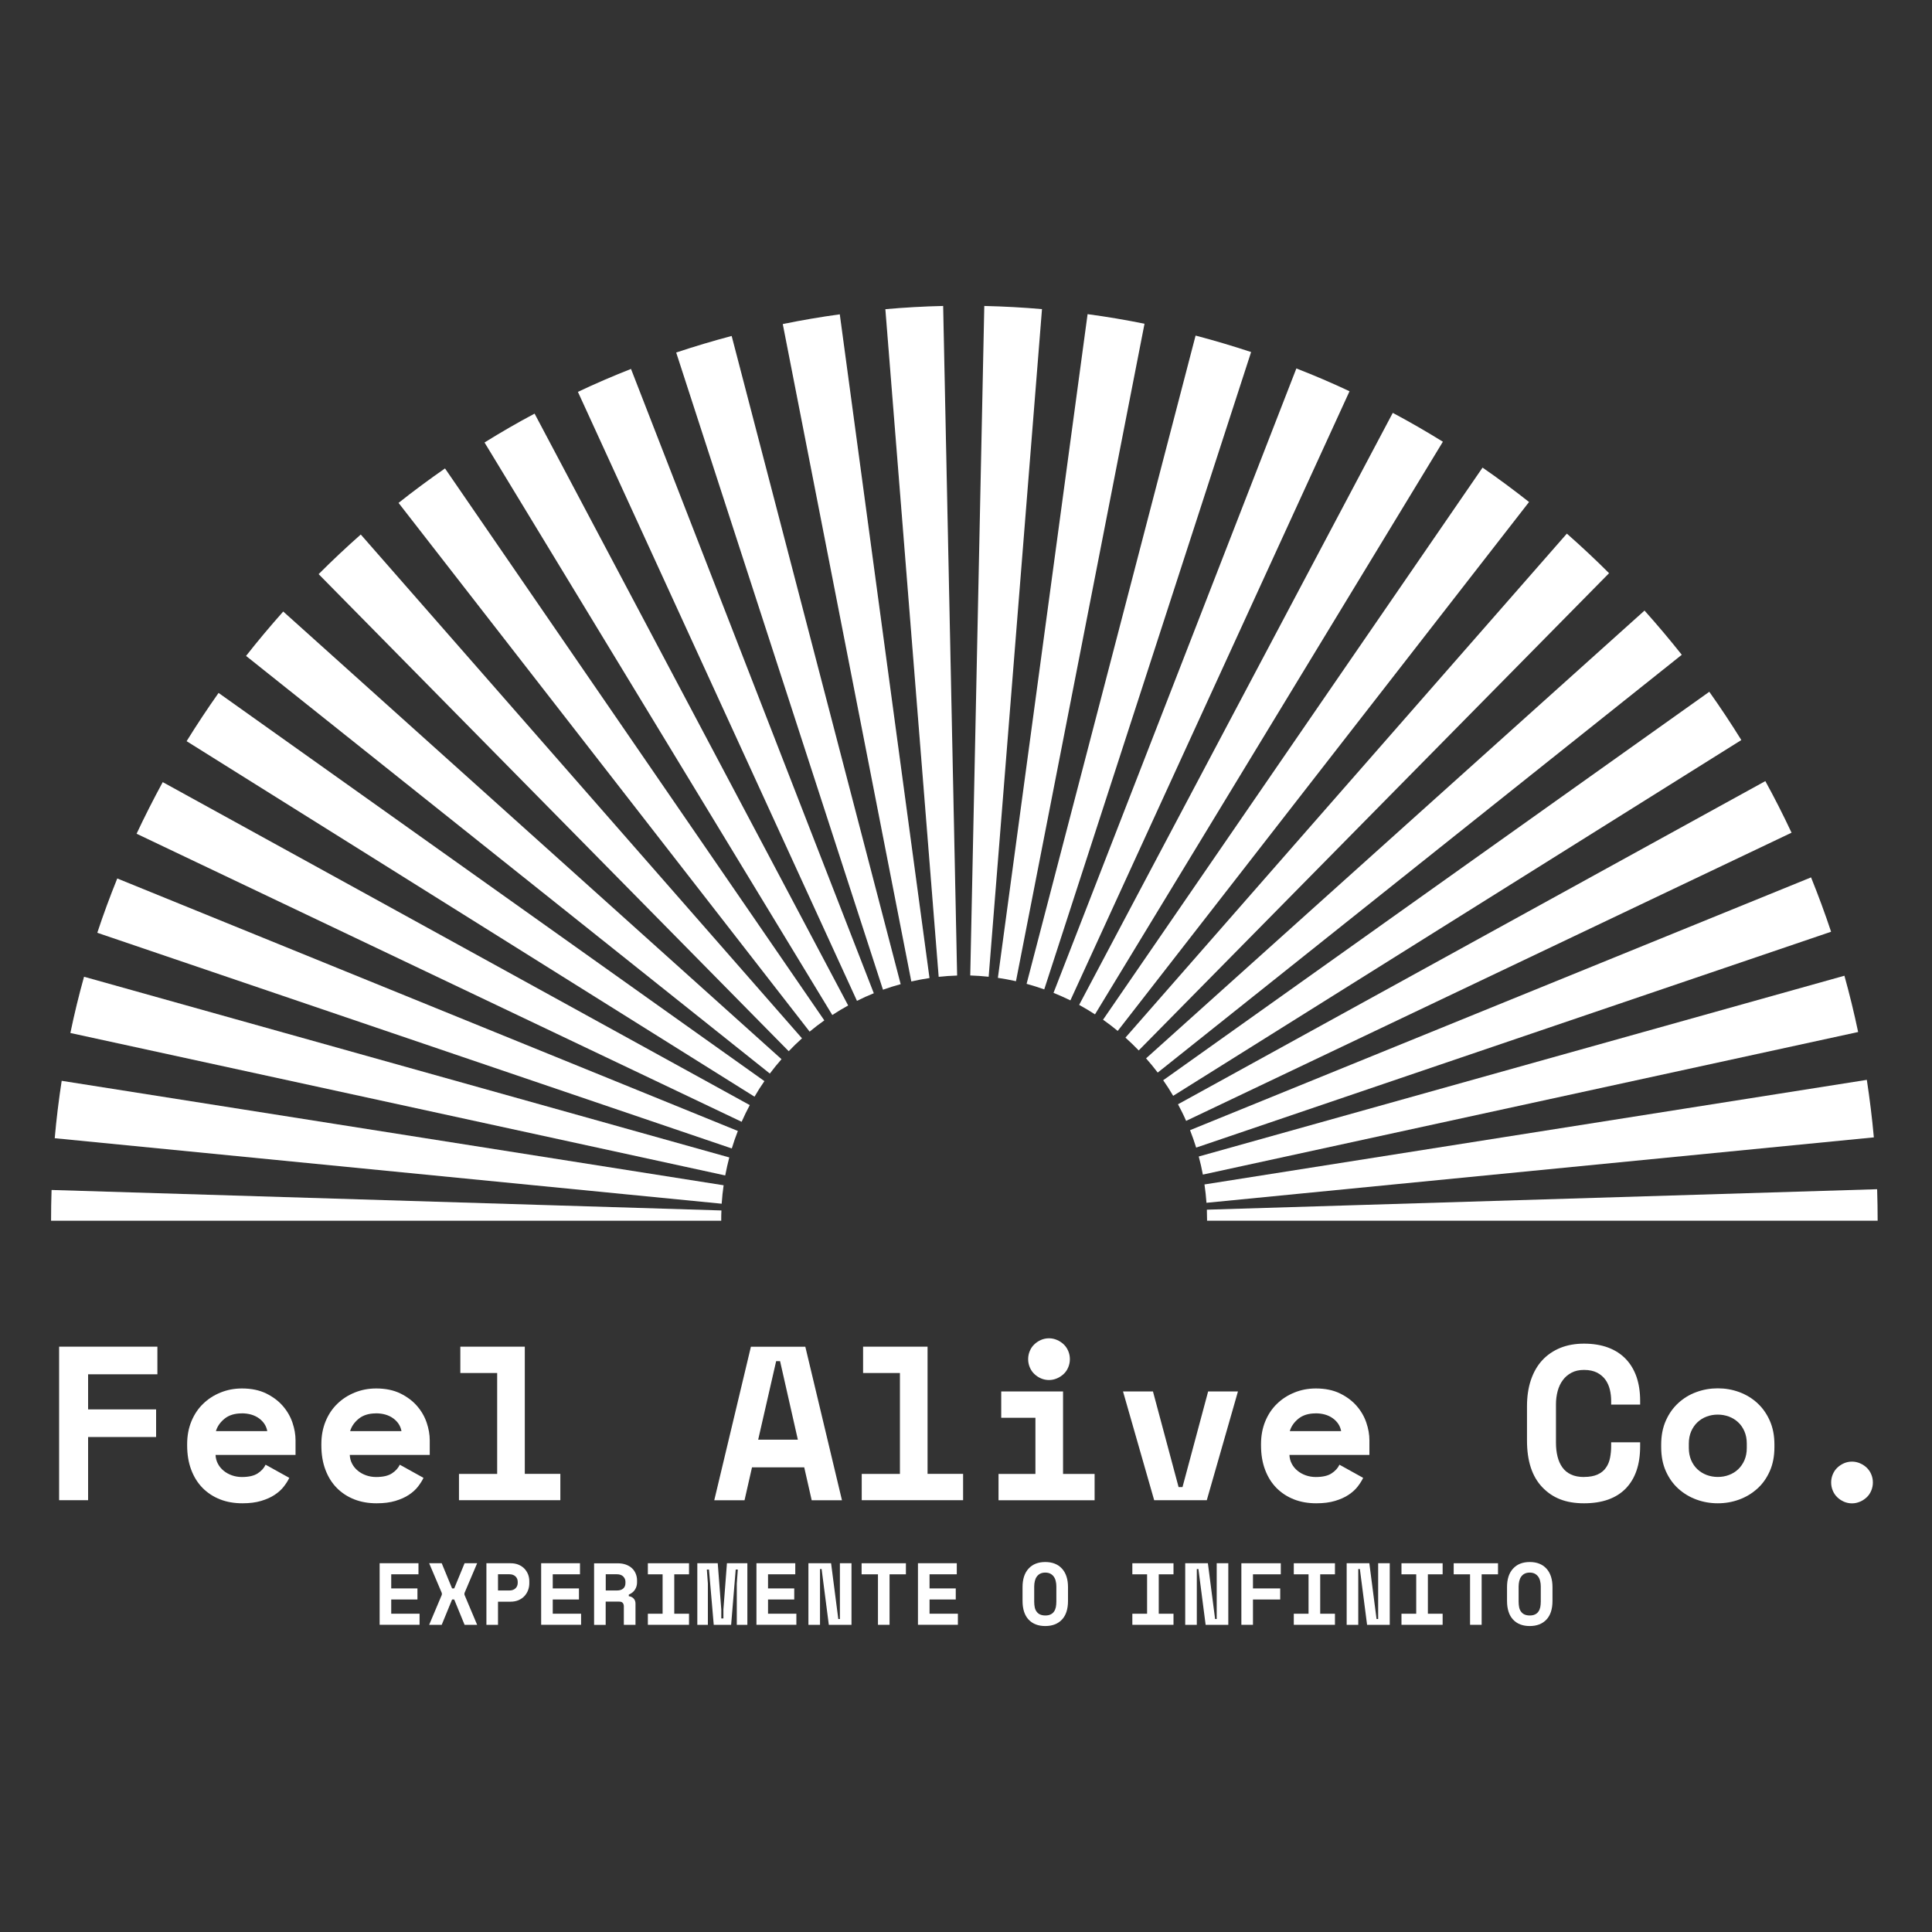 <svg xmlns="http://www.w3.org/2000/svg" id="uuid-b977eb1d-5ef6-4732-91c0-71184e7dc697" data-name="Camada 1" viewBox="0 0 300 300"><rect x="0" y="0" width="300" height="300" fill="#333333" stroke="none"/><g><path d="M112.02,187.96c-.03.49-.03.98-.03,1.47v.12H7.93c0-1.6.03-3.19.08-4.77l104.01,3.18Z" style="fill: #fff; opacity: .1; stroke-width: 0px;"></path><path d="M112.06,186.91l-103.56-10.17c.26-2.99.63-5.97,1.08-8.91l102.78,16.22c-.14.94-.23,1.89-.3,2.86Z" style="fill: #fff; opacity: .1; stroke-width: 0px;"></path><path d="M112.61,182.52l-101.68-22.12c.61-2.95,1.32-5.86,2.12-8.73l100.2,28.06c-.24.92-.45,1.85-.63,2.8Z" style="fill: #fff; opacity: .1; stroke-width: 0px;"></path><path d="M113.63,178.33L15.11,144.84c.94-2.85,1.98-5.66,3.1-8.43l96.37,39.21c-.35.89-.66,1.79-.94,2.71Z" style="fill: #fff; opacity: .1; stroke-width: 0px;"></path><path d="M115.17,174.19l-93.95-44.73c1.28-2.72,2.63-5.38,4.06-8.01l91.15,50.15c-.45.84-.87,1.7-1.26,2.59Z" style="fill: #fff; opacity: .1; stroke-width: 0px;"></path><path d="M118.7,167.87c-.55.78-1.06,1.59-1.54,2.42L28.98,115.09c1.58-2.55,3.23-5.04,4.96-7.49l84.76,60.28Z" style="fill: #fff; opacity: .1; stroke-width: 0px;"></path><path d="M121.35,164.47c-.63.72-1.24,1.46-1.81,2.23L38.21,101.85c1.85-2.36,3.78-4.65,5.77-6.89l77.36,69.5Z" style="fill: #fff; opacity: .1; stroke-width: 0px;"></path><path d="M124.53,161.23c-.71.64-1.39,1.3-2.06,2L49.48,89.15c2.12-2.12,4.3-4.17,6.54-6.15l68.51,78.23Z" style="fill: #fff; opacity: .1; stroke-width: 0px;"></path><path d="M127.99,158.45c-.78.55-1.54,1.13-2.27,1.74l-63.83-82.1c2.34-1.86,4.75-3.64,7.21-5.35l58.9,85.71Z" style="fill: #fff; opacity: .1; stroke-width: 0px;"></path><path d="M131.7,156.13c-.84.46-1.66.95-2.46,1.48l-54-88.9c2.54-1.58,5.13-3.08,7.77-4.48l48.69,91.9Z" style="fill: #fff; opacity: .1; stroke-width: 0px;"></path><path d="M135.68,154.23c-.89.36-1.76.75-2.61,1.18l-43.33-94.56c2.7-1.28,5.45-2.46,8.24-3.56l37.7,96.94Z" style="fill: #fff; opacity: .1; stroke-width: 0px;"></path><path d="M139.85,152.82c-.93.25-1.84.54-2.74.86l-32.11-98.94c2.83-.94,5.7-1.8,8.61-2.57l26.24,100.64Z" style="fill: #fff; opacity: .1; stroke-width: 0px;"></path><path d="M144.33,151.87c-.95.14-1.89.32-2.82.53l-19.96-102.08c2.92-.6,5.87-1.1,8.85-1.51l13.93,103.06Z" style="fill: #fff; opacity: .1; stroke-width: 0px;"></path><path d="M148.61,151.48c-.96.03-1.91.1-2.85.2h0l-8.28-103.67c2.97-.26,5.96-.43,8.97-.5l2.17,103.96Z" style="fill: #fff; opacity: .1; stroke-width: 0px;"></path><path d="M148.61,151.48c-.96.03-1.91.1-2.85.2h0l-8.28-103.67c2.97-.26,5.96-.43,8.97-.5l2.17,103.96Z" style="fill: #fff; stroke-width: 0px;"></path><path d="M144.33,151.87c-.95.14-1.89.32-2.82.53l-19.96-102.08c2.92-.6,5.87-1.1,8.85-1.51l13.93,103.06Z" style="fill: #fff; stroke-width: 0px;"></path><path d="M139.85,152.82c-.93.25-1.84.54-2.74.86l-32.11-98.94c2.83-.94,5.7-1.8,8.61-2.57l26.24,100.64Z" style="fill: #fff; stroke-width: 0px;"></path><path d="M135.68,154.23c-.89.36-1.76.75-2.61,1.18l-43.33-94.56c2.7-1.28,5.45-2.46,8.24-3.56l37.7,96.94Z" style="fill: #fff; stroke-width: 0px;"></path><path d="M131.7,156.13c-.84.46-1.66.95-2.46,1.48l-54-88.9c2.54-1.58,5.13-3.08,7.77-4.48l48.69,91.9Z" style="fill: #fff; stroke-width: 0px;"></path><path d="M127.99,158.45c-.78.55-1.54,1.13-2.27,1.74l-63.83-82.1c2.34-1.86,4.75-3.64,7.21-5.35l58.9,85.71Z" style="fill: #fff; stroke-width: 0px;"></path><path d="M124.53,161.23c-.71.64-1.39,1.3-2.06,2L49.48,89.15c2.12-2.12,4.3-4.17,6.54-6.15l68.51,78.23Z" style="fill: #fff; stroke-width: 0px;"></path><path d="M121.35,164.47c-.63.72-1.24,1.46-1.81,2.23L38.21,101.85c1.85-2.36,3.78-4.65,5.77-6.89l77.36,69.5Z" style="fill: #fff; stroke-width: 0px;"></path><path d="M118.7,167.87c-.55.78-1.06,1.59-1.54,2.42L28.98,115.09c1.58-2.55,3.23-5.04,4.96-7.49l84.76,60.28Z" style="fill: #fff; stroke-width: 0px;"></path><path d="M116.42,171.6c-.45.84-.87,1.7-1.26,2.59l-93.95-44.73c1.28-2.72,2.63-5.38,4.06-8.01l91.15,50.15Z" style="fill: #fff; stroke-width: 0px;"></path><path d="M114.57,175.62c-.35.89-.66,1.79-.94,2.71L15.11,144.84c.94-2.85,1.98-5.66,3.1-8.43l96.37,39.21Z" style="fill: #fff; stroke-width: 0px;"></path><path d="M113.24,179.72c-.24.92-.45,1.85-.63,2.8l-101.68-22.12c.61-2.95,1.32-5.86,2.12-8.73l100.2,28.06Z" style="fill: #fff; stroke-width: 0px;"></path><path d="M112.36,184.05c-.14.94-.23,1.89-.3,2.86l-103.56-10.17c.26-2.99.63-5.97,1.08-8.91l102.78,16.22Z" style="fill: #fff; stroke-width: 0px;"></path><path d="M112.02,187.96c-.03.49-.03.98-.03,1.47v.12H7.93c0-1.6.03-3.19.08-4.77l104.01,3.18Z" style="fill: #fff; stroke-width: 0px;"></path><g><path d="M161.8,48l-8.28,103.67c-.94-.1-1.89-.17-2.86-.2l2.18-103.96c3.01.07,6,.23,8.96.49Z" style="fill: #fff; stroke-width: 0px;"></path><path d="M177.72,50.27l-19.96,102.09c-.92-.2-1.86-.38-2.81-.52l13.93-103.06c2.98.4,5.93.9,8.85,1.49Z" style="fill: #fff; stroke-width: 0px;"></path><path d="M194.27,54.67l-32.12,98.96c-.9-.32-1.81-.6-2.74-.86l26.24-100.66c2.91.76,5.78,1.62,8.61,2.55Z" style="fill: #fff; stroke-width: 0px;"></path><path d="M209.55,60.76l-43.34,94.58c-.86-.42-1.73-.81-2.62-1.17l37.71-96.96c2.8,1.09,5.55,2.27,8.25,3.54Z" style="fill: #fff; stroke-width: 0px;"></path><path d="M224.05,68.59l-54.02,88.92c-.8-.52-1.62-1.01-2.46-1.47l48.7-91.93c2.65,1.41,5.24,2.91,7.78,4.48Z" style="fill: #fff; stroke-width: 0px;"></path><path d="M237.43,77.95l-63.87,82.13c-.74-.61-1.5-1.19-2.28-1.74l58.93-85.73c2.46,1.7,4.87,3.49,7.22,5.34Z" style="fill: #fff; stroke-width: 0px;"></path><path d="M249.86,89l-73.04,74.11c-.67-.69-1.35-1.35-2.06-1.99l68.54-78.26c2.25,1.98,4.44,4.03,6.56,6.15Z" style="fill: #fff; stroke-width: 0px;"></path><path d="M261.14,101.68l-81.37,64.87c-.58-.76-1.18-1.5-1.81-2.21l77.4-69.53c2,2.23,3.92,4.52,5.79,6.87Z" style="fill: #fff; stroke-width: 0px;"></path><path d="M270.4,114.91l-88.23,55.25c-.48-.83-1-1.64-1.55-2.42l84.8-60.32c1.73,2.44,3.39,4.94,4.97,7.49Z" style="fill: #fff; stroke-width: 0px;"></path><path d="M278.19,129.3l-94.01,44.75c-.38-.88-.81-1.74-1.26-2.58l91.2-50.18c1.44,2.62,2.8,5.3,4.07,8.01Z" style="fill: #fff; stroke-width: 0px;"></path><path d="M284.33,144.68l-98.59,33.52c-.29-.92-.6-1.82-.95-2.71l96.43-39.25c1.12,2.77,2.16,5.58,3.11,8.44Z" style="fill: #fff; stroke-width: 0px;"></path><path d="M288.53,160.25l-101.75,22.14c-.18-.95-.39-1.89-.64-2.81l100.26-28.07c.8,2.87,1.51,5.79,2.13,8.74Z" style="fill: #fff; stroke-width: 0px;"></path><path d="M290.97,176.61l-103.63,10.16c-.07-.96-.17-1.91-.31-2.85l102.85-16.24c.45,2.95.82,5.93,1.09,8.93Z" style="fill: #fff; stroke-width: 0px;"></path><path d="M291.56,189.55h-104.13v-.12c0-.53-.01-1.06-.03-1.59l104.08-3.18c.05,1.62.08,3.25.08,4.89Z" style="fill: #fff; stroke-width: 0px;"></path></g></g><g><path d="M58.94,242.74h6.04v1.72h-4.23v2.19h4.07v1.72h-4.07v2.21h4.4v1.72h-6.2v-9.56Z" style="fill: #fff; stroke-width: 0px;"></path><path d="M68.59,242.74l1.61,3.91h.33l1.61-3.91h1.95l-1.97,4.64v.25l1.97,4.67h-1.95l-1.61-3.93h-.33l-1.61,3.93h-1.95l1.97-4.67v-.25l-1.97-4.64h1.95Z" style="fill: #fff; stroke-width: 0px;"></path><path d="M77.33,248.69v3.61h-1.8v-9.56h3.74c.49,0,.92.08,1.28.24.36.16.67.37.91.63.24.26.42.56.55.89.12.33.18.67.18,1.02v.33c0,.36-.06.7-.18,1.04-.12.34-.31.65-.55.92-.24.27-.54.48-.91.65-.36.16-.79.25-1.28.25h-1.94ZM77.33,246.97h1.76c.4,0,.72-.11.95-.33.23-.22.35-.5.35-.85v-.16c0-.35-.12-.63-.35-.85-.23-.22-.55-.33-.95-.33h-1.76v2.51Z" style="fill: #fff; stroke-width: 0px;"></path><path d="M84.02,242.74h6.04v1.72h-4.23v2.19h4.07v1.72h-4.07v2.21h4.4v1.72h-6.2v-9.56Z" style="fill: #fff; stroke-width: 0px;"></path><path d="M98.67,252.3h-1.8v-2.87c0-.22-.06-.4-.17-.53-.11-.14-.3-.2-.57-.2h-2.08v3.61h-1.8v-9.56h3.66c.49,0,.92.07,1.3.21.37.14.69.33.94.57.25.24.44.52.57.84.13.32.2.66.2,1.02v.33c0,.39-.1.76-.31,1.1-.21.34-.53.6-.97.79v.25c.32.04.57.16.76.37.19.21.28.47.28.79v3.31ZM94.06,246.97h1.72c.44,0,.77-.1,1-.31.23-.2.34-.49.34-.87v-.16c0-.32-.11-.59-.34-.83-.23-.23-.56-.35-1-.35h-1.72v2.51Z" style="fill: #fff; stroke-width: 0px;"></path><path d="M100.6,242.74h6.39v1.72h-2.29v6.12h2.29v1.72h-6.39v-1.72h2.29v-6.12h-2.29v-1.72Z" style="fill: #fff; stroke-width: 0px;"></path><path d="M108.28,242.74h3.17l.55,7.18v1.39h.33v-1.39l.55-7.18h3.17v9.56h-1.64v-6.39l.16-2.19h-.33l-.71,8.58h-2.7l-.74-8.58h-.33l.16,2.19v6.39h-1.64v-9.56Z" style="fill: #fff; stroke-width: 0px;"></path><path d="M117.45,242.74h6.04v1.72h-4.23v2.19h4.07v1.72h-4.07v2.21h4.4v1.72h-6.2v-9.56Z" style="fill: #fff; stroke-width: 0px;"></path><path d="M130.17,251.4h.25v-8.66h1.8v9.56h-3.52l-1.12-8.66h-.25v8.66h-1.8v-9.56h3.52l1.12,8.66Z" style="fill: #fff; stroke-width: 0px;"></path><path d="M133.79,242.74h6.88v1.72h-2.54v7.84h-1.8v-7.84h-2.54v-1.72Z" style="fill: #fff; stroke-width: 0px;"></path><path d="M142.53,242.74h6.04v1.72h-4.23v2.19h4.07v1.72h-4.07v2.21h4.4v1.72h-6.2v-9.56Z" style="fill: #fff; stroke-width: 0px;"></path><path d="M158.78,246.45c0-1.24.31-2.2.94-2.88.62-.68,1.49-1.02,2.59-1.02s1.96.34,2.59,1.02c.62.68.94,1.64.94,2.88v2.13c0,1.27-.31,2.24-.94,2.91-.62.66-1.49,1-2.59,1s-1.96-.33-2.59-1c-.62-.66-.94-1.63-.94-2.91v-2.13ZM162.31,250.85c.33,0,.6-.05.82-.16.22-.1.4-.25.53-.44.14-.19.23-.42.29-.68.05-.26.08-.56.08-.87v-2.35c0-.3-.03-.58-.1-.85-.06-.26-.16-.49-.3-.68-.14-.19-.31-.34-.53-.46-.22-.11-.48-.17-.79-.17s-.57.06-.79.17c-.22.11-.4.27-.53.46-.14.19-.24.42-.3.68-.06.26-.1.55-.1.85v2.35c0,.32.03.61.08.87.05.26.15.49.29.68.14.19.31.34.53.44.22.1.49.16.82.16Z" style="fill: #fff; stroke-width: 0px;"></path><path d="M175.83,242.74h6.39v1.72h-2.29v6.12h2.29v1.72h-6.39v-1.72h2.29v-6.12h-2.29v-1.72Z" style="fill: #fff; stroke-width: 0px;"></path><path d="M188.68,251.4h.25v-8.66h1.8v9.56h-3.52l-1.12-8.66h-.25v8.66h-1.8v-9.56h3.52l1.12,8.66Z" style="fill: #fff; stroke-width: 0px;"></path><path d="M192.76,242.74h6.12v1.72h-4.32v2.19h4.23v1.72h-4.23v3.93h-1.8v-9.56Z" style="fill: #fff; stroke-width: 0px;"></path><path d="M200.9,242.74h6.39v1.72h-2.29v6.12h2.29v1.72h-6.39v-1.72h2.29v-6.12h-2.29v-1.72Z" style="fill: #fff; stroke-width: 0px;"></path><path d="M213.75,251.4h.25v-8.66h1.8v9.56h-3.52l-1.12-8.66h-.25v8.66h-1.8v-9.56h3.52l1.12,8.66Z" style="fill: #fff; stroke-width: 0px;"></path><path d="M217.62,242.74h6.39v1.72h-2.29v6.12h2.29v1.72h-6.39v-1.72h2.29v-6.12h-2.29v-1.72Z" style="fill: #fff; stroke-width: 0px;"></path><path d="M225.73,242.74h6.88v1.72h-2.54v7.84h-1.8v-7.84h-2.54v-1.72Z" style="fill: #fff; stroke-width: 0px;"></path><path d="M234.01,246.45c0-1.24.31-2.2.94-2.88.62-.68,1.49-1.02,2.59-1.02s1.96.34,2.59,1.02c.62.68.94,1.64.94,2.88v2.13c0,1.27-.31,2.24-.94,2.91-.62.66-1.49,1-2.59,1s-1.96-.33-2.59-1c-.62-.66-.94-1.63-.94-2.91v-2.13ZM237.53,250.85c.33,0,.6-.05.82-.16.22-.1.4-.25.53-.44.14-.19.23-.42.29-.68.05-.26.08-.56.08-.87v-2.35c0-.3-.03-.58-.1-.85-.06-.26-.16-.49-.3-.68-.14-.19-.31-.34-.53-.46-.22-.11-.48-.17-.79-.17s-.57.06-.79.17c-.22.11-.4.27-.53.46-.14.19-.24.42-.3.68-.06.26-.1.55-.1.85v2.35c0,.32.03.61.08.87.05.26.15.49.29.68.14.19.31.34.53.44.22.1.49.16.82.16Z" style="fill: #fff; stroke-width: 0px;"></path></g><g><path d="M9.18,209.11h15.26v4.29h-10.76v5.45h10.56v4.29h-10.56v9.81h-4.5v-23.84Z" style="fill: #fff; stroke-width: 0px;"></path><path d="M33.47,225.9c.02.5.14.96.36,1.38.22.42.51.78.89,1.09.37.31.81.55,1.29.72.49.17,1,.26,1.55.26,1.07,0,1.88-.19,2.45-.56.57-.37.98-.82,1.23-1.35l3.68,2.04c-.2.43-.49.88-.85,1.35-.36.47-.83.89-1.41,1.28-.58.39-1.28.7-2.11.95-.83.25-1.8.37-2.91.37-1.27,0-2.43-.2-3.47-.61-1.04-.41-1.95-1-2.71-1.77-.76-.77-1.35-1.71-1.77-2.83-.42-1.11-.63-2.37-.63-3.78v-.2c0-1.29.22-2.47.66-3.54.44-1.07,1.05-1.98,1.82-2.72.77-.75,1.67-1.33,2.71-1.75,1.03-.42,2.14-.63,3.32-.63,1.45,0,2.7.26,3.75.77,1.04.51,1.91,1.16,2.59,1.94s1.18,1.65,1.5,2.59c.32.94.48,1.86.48,2.74v2.28h-12.4ZM37.52,219.47c-1.09,0-1.98.28-2.66.83-.68.56-1.12,1.2-1.33,1.92h7.97c-.14-.79-.56-1.45-1.28-1.98-.72-.52-1.62-.78-2.71-.78Z" style="fill: #fff; stroke-width: 0px;"></path><path d="M54.31,225.9c.02.5.14.96.36,1.38.22.42.51.78.89,1.09.37.31.81.55,1.29.72.49.17,1,.26,1.55.26,1.07,0,1.88-.19,2.45-.56.57-.37.98-.82,1.23-1.35l3.68,2.04c-.2.43-.49.88-.85,1.35-.36.47-.83.89-1.41,1.28-.58.39-1.28.7-2.11.95-.83.25-1.8.37-2.91.37-1.27,0-2.43-.2-3.47-.61-1.04-.41-1.95-1-2.71-1.77-.76-.77-1.35-1.71-1.77-2.83-.42-1.11-.63-2.37-.63-3.78v-.2c0-1.29.22-2.47.66-3.54.44-1.07,1.05-1.98,1.82-2.72.77-.75,1.67-1.33,2.71-1.75,1.03-.42,2.14-.63,3.32-.63,1.45,0,2.7.26,3.75.77,1.04.51,1.91,1.16,2.59,1.94s1.18,1.65,1.5,2.59c.32.94.48,1.86.48,2.74v2.28h-12.4ZM58.36,219.47c-1.09,0-1.98.28-2.66.83-.68.56-1.12,1.2-1.33,1.92h7.97c-.14-.79-.56-1.45-1.28-1.98-.72-.52-1.62-.78-2.71-.78Z" style="fill: #fff; stroke-width: 0px;"></path><path d="M71.27,228.87h5.93v-15.67h-5.72v-4.09h10.01v19.75h5.52v4.09h-15.74v-4.09Z" style="fill: #fff; stroke-width: 0px;"></path><path d="M124.88,227.85h-8.11l-1.16,5.11h-4.7l5.69-23.84h8.45l5.69,23.84h-4.7l-1.16-5.11ZM117.73,223.55h6.16l-2.76-12.19h-.61l-2.79,12.19Z" style="fill: #fff; stroke-width: 0px;"></path><path d="M133.81,228.87h5.93v-15.67h-5.72v-4.09h10.01v19.75h5.52v4.09h-15.74v-4.09Z" style="fill: #fff; stroke-width: 0px;"></path><path d="M155.06,228.87h5.72v-8.72h-5.31v-4.09h9.6v12.81h4.9v4.09h-14.92v-4.09ZM166.13,211.05c0,.45-.09.88-.26,1.28-.17.4-.4.74-.7,1.02-.3.28-.64.51-1.04.68-.4.17-.81.26-1.24.26-.45,0-.87-.09-1.26-.26-.39-.17-.73-.4-1.02-.68-.3-.28-.53-.62-.7-1.02-.17-.4-.26-.82-.26-1.28s.09-.88.26-1.28c.17-.4.4-.74.7-1.02.29-.28.64-.51,1.02-.68.39-.17.81-.26,1.26-.26.43,0,.85.09,1.24.26.4.17.74.4,1.04.68.29.28.53.62.7,1.02.17.4.26.82.26,1.28Z" style="fill: #fff; stroke-width: 0px;"></path><path d="M174.4,216.06h4.63l3.98,14.85h.61l3.98-14.85h4.63l-4.84,16.89h-8.17l-4.84-16.89Z" style="fill: #fff; stroke-width: 0px;"></path><path d="M200.22,225.9c.02.5.14.96.36,1.38.22.42.51.78.89,1.09.37.31.81.55,1.29.72.49.17,1,.26,1.55.26,1.07,0,1.88-.19,2.45-.56.57-.37.98-.82,1.23-1.35l3.68,2.04c-.2.43-.49.88-.85,1.35-.36.47-.83.89-1.41,1.28-.58.39-1.28.7-2.11.95-.83.25-1.8.37-2.91.37-1.27,0-2.43-.2-3.47-.61-1.04-.41-1.95-1-2.71-1.77-.76-.77-1.35-1.71-1.77-2.83-.42-1.11-.63-2.37-.63-3.78v-.2c0-1.29.22-2.47.66-3.54.44-1.07,1.05-1.98,1.82-2.72.77-.75,1.67-1.33,2.71-1.75,1.03-.42,2.14-.63,3.32-.63,1.45,0,2.7.26,3.75.77,1.04.51,1.91,1.16,2.59,1.94s1.18,1.65,1.5,2.59c.32.94.48,1.86.48,2.74v2.28h-12.4ZM204.27,219.47c-1.09,0-1.98.28-2.66.83-.68.56-1.12,1.2-1.33,1.92h7.97c-.14-.79-.56-1.45-1.28-1.98-.72-.52-1.62-.78-2.71-.78Z" style="fill: #fff; stroke-width: 0px;"></path><path d="M245.96,229.34c.86,0,1.57-.13,2.13-.39.56-.26.99-.61,1.29-1.06.31-.44.52-.95.63-1.53.11-.58.17-1.17.17-1.79v-.61h4.5v.61c0,2.84-.74,5.02-2.23,6.56-1.49,1.53-3.65,2.3-6.49,2.3s-4.88-.83-6.47-2.49c-1.59-1.66-2.38-4.08-2.38-7.25v-5.31c0-1.52.2-2.89.61-4.1.41-1.21,1-2.24,1.77-3.07.77-.83,1.7-1.46,2.79-1.91,1.09-.44,2.32-.66,3.68-.66s2.66.2,3.75.61c1.09.41,2,1,2.74,1.77.74.77,1.29,1.7,1.67,2.79.37,1.09.56,2.32.56,3.68v.61h-4.5v-.61c0-.57-.07-1.14-.2-1.7-.14-.57-.36-1.08-.68-1.53-.32-.45-.75-.82-1.29-1.11-.55-.28-1.23-.43-2.04-.43-.75,0-1.4.14-1.94.43-.54.28-1,.67-1.36,1.16-.36.49-.63,1.06-.8,1.7-.17.65-.26,1.32-.26,2.03v5.99c0,.77.08,1.48.24,2.13.16.65.41,1.21.75,1.69.34.48.79.85,1.35,1.11.56.26,1.23.39,2.03.39Z" style="fill: #fff; stroke-width: 0px;"></path><path d="M275.53,224.71c0,1.41-.24,2.65-.72,3.73-.48,1.08-1.12,1.99-1.94,2.72-.82.74-1.75,1.3-2.81,1.69s-2.16.58-3.32.58-2.26-.19-3.32-.58c-1.06-.39-1.99-.95-2.81-1.69-.82-.74-1.46-1.65-1.94-2.72-.48-1.08-.72-2.32-.72-3.73v-.41c0-1.38.24-2.62.72-3.7.48-1.08,1.12-1.99,1.94-2.74s1.75-1.32,2.81-1.7c1.06-.39,2.16-.58,3.32-.58s2.26.19,3.32.58c1.06.39,1.99.95,2.81,1.7s1.46,1.66,1.94,2.74c.48,1.08.72,2.31.72,3.7v.41ZM266.74,229.34c.61,0,1.19-.1,1.74-.31.54-.2,1.02-.5,1.43-.89.41-.39.73-.86.97-1.41.24-.56.36-1.19.36-1.89v-.68c0-.7-.12-1.33-.36-1.89-.24-.56-.56-1.03-.97-1.41-.41-.39-.89-.68-1.43-.89-.55-.2-1.12-.31-1.74-.31s-1.19.1-1.74.31c-.55.2-1.02.5-1.43.89-.41.39-.73.86-.97,1.41-.24.56-.36,1.19-.36,1.89v.68c0,.7.12,1.33.36,1.89.24.56.56,1.03.97,1.41.41.39.89.68,1.43.89.54.2,1.12.31,1.74.31Z" style="fill: #fff; stroke-width: 0px;"></path><path d="M290.82,230.2c0,.45-.09.88-.26,1.28-.17.4-.4.74-.7,1.02-.3.28-.64.51-1.04.68-.4.17-.81.26-1.24.26-.45,0-.87-.09-1.26-.26-.39-.17-.73-.4-1.02-.68-.3-.28-.53-.62-.7-1.02-.17-.4-.26-.82-.26-1.28s.09-.88.26-1.28c.17-.4.4-.74.7-1.02.29-.28.64-.51,1.02-.68.39-.17.81-.26,1.26-.26.43,0,.85.09,1.24.26.4.17.74.4,1.04.68.29.28.53.62.7,1.02.17.4.26.82.26,1.28Z" style="fill: #fff; stroke-width: 0px;"></path></g></svg>